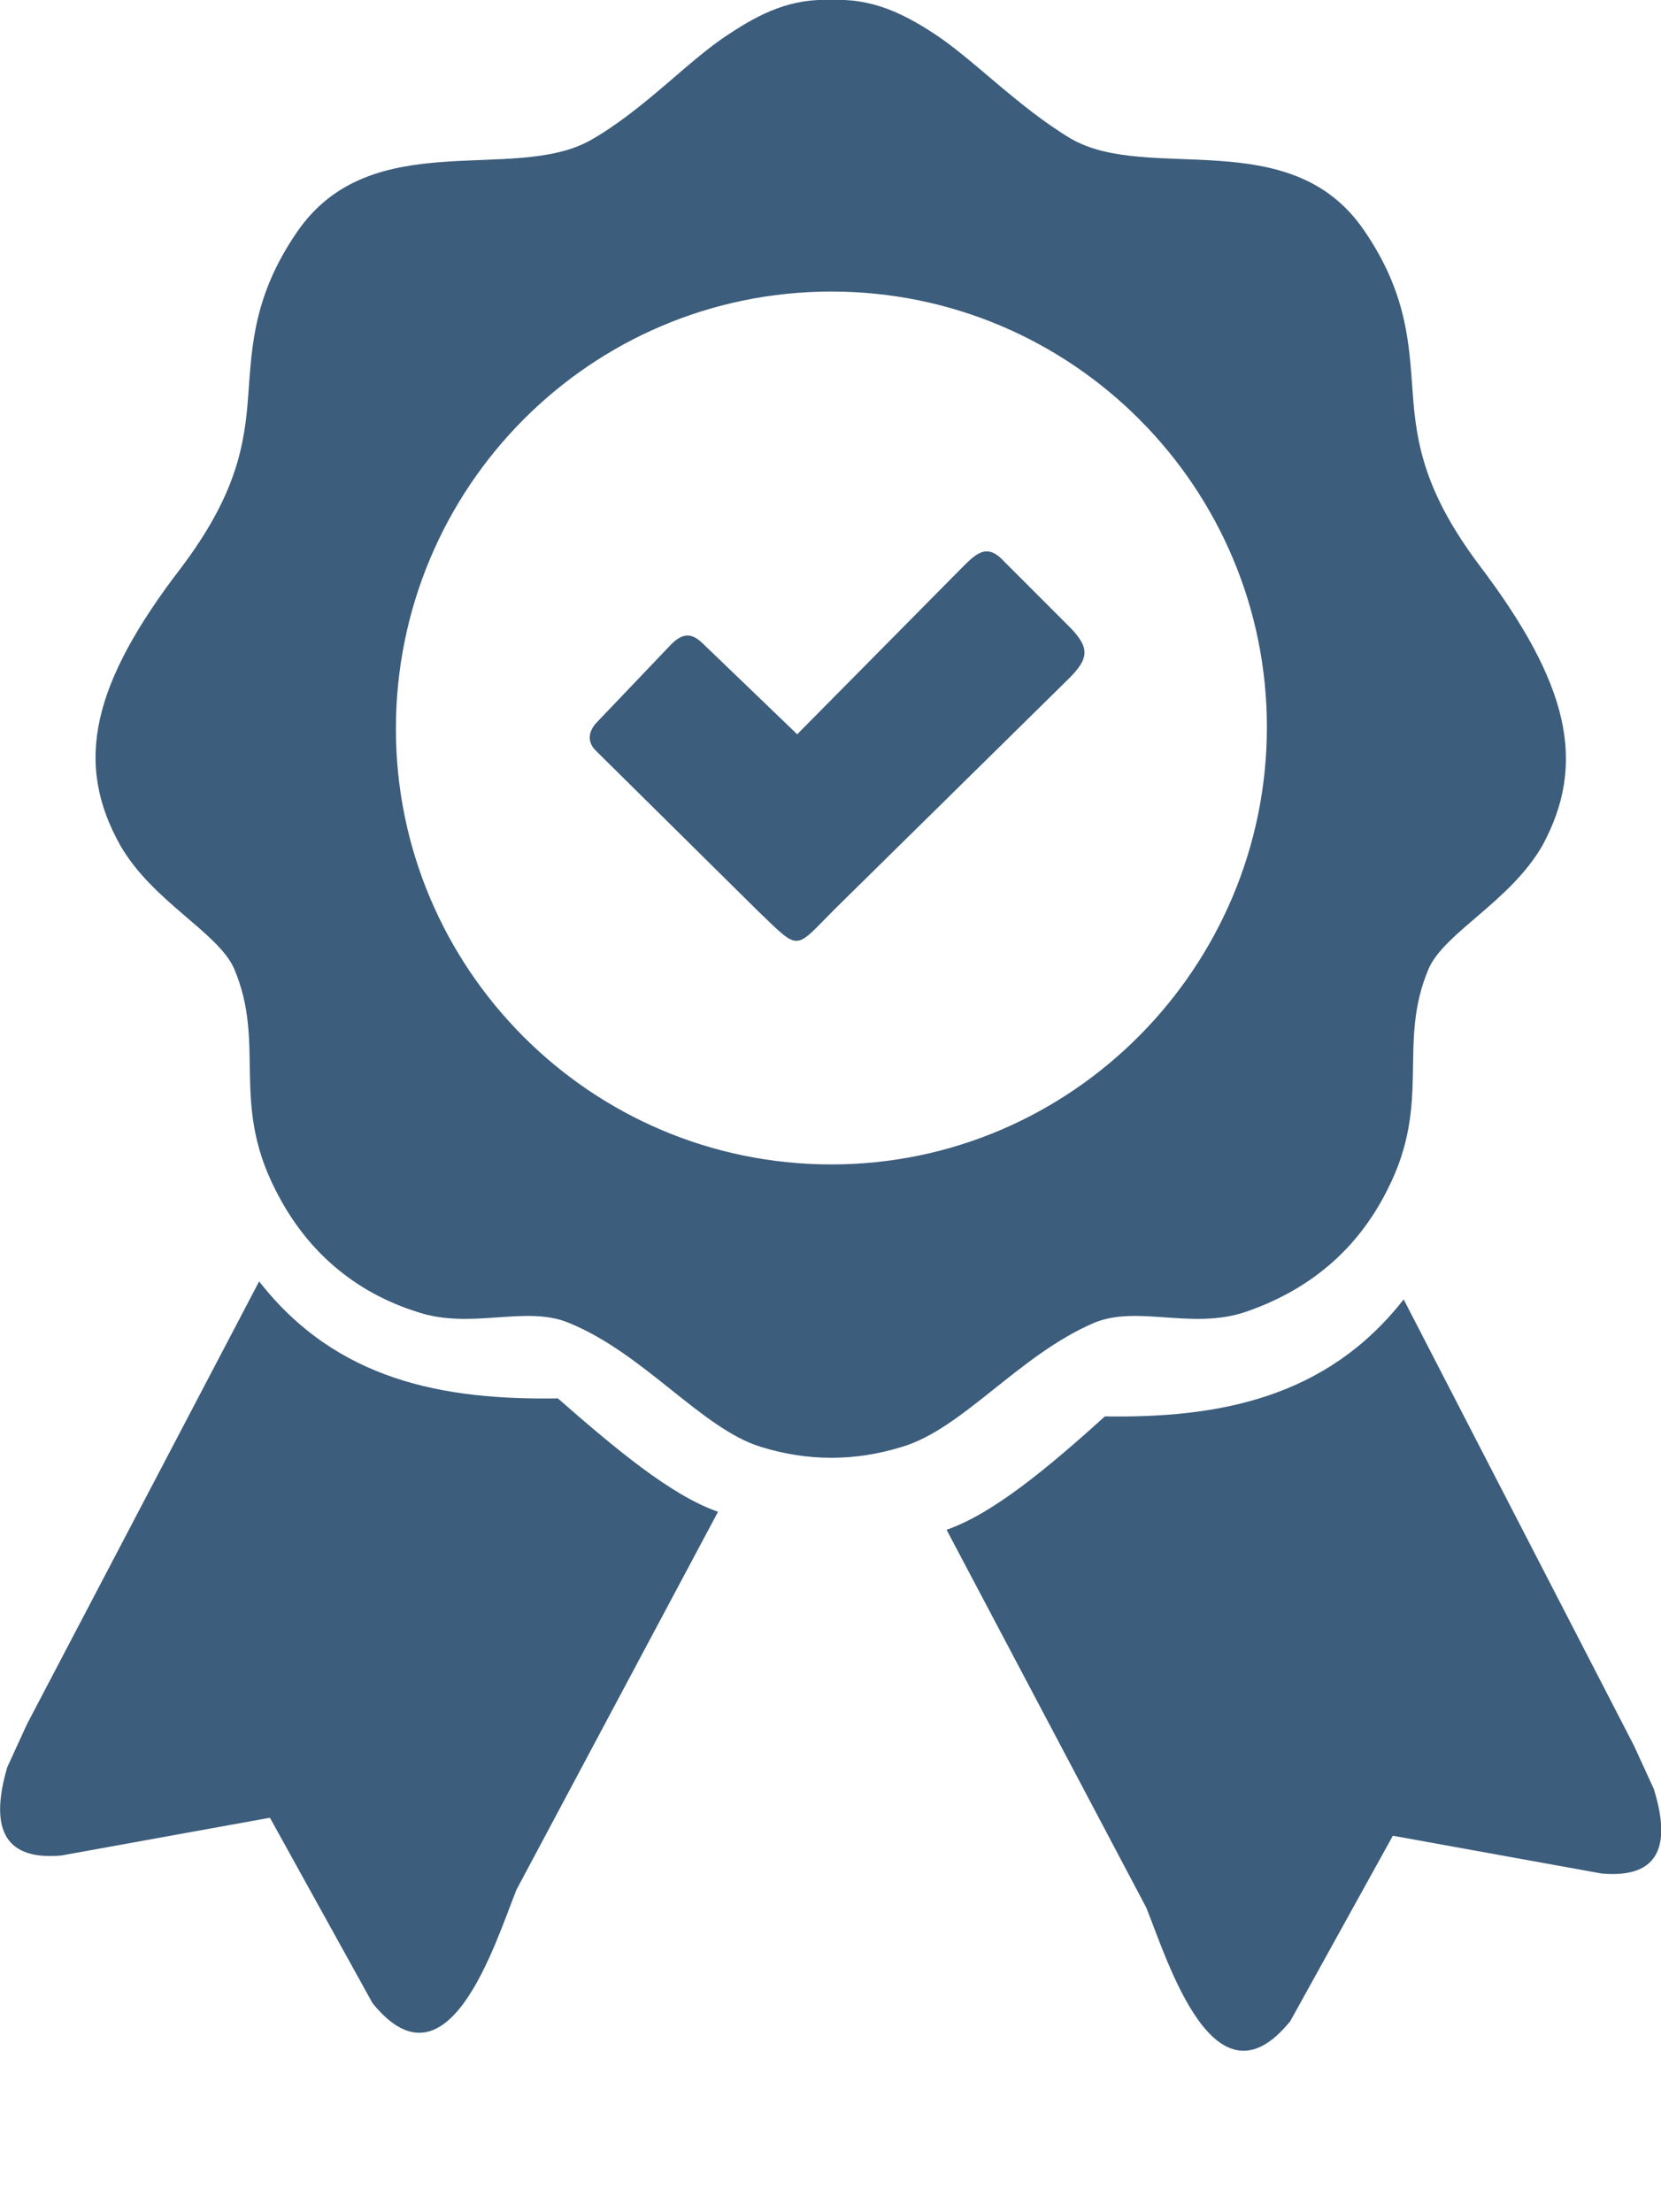 <?xml version="1.0" encoding="utf-8"?>
<!-- Generator: Adobe Illustrator 27.6.1, SVG Export Plug-In . SVG Version: 6.00 Build 0)  -->
<svg version="1.1" id="Layer_1" xmlns="http://www.w3.org/2000/svg" xmlns:xlink="http://www.w3.org/1999/xlink" x="0px" y="0px"
	 viewBox="0 0 92.3 122.9" style="enable-background:new 0 0 92.3 122.9;" xml:space="preserve">
<style type="text/css">
	.st0{fill-rule:evenodd;clip-rule:evenodd;fill:#3C5D7C;}
</style>
<g>
	<path class="st0" d="M89,104.1L77.4,102l-5.7,10.3c-4.2,5.2-6.8-3.3-8-6.3L52.6,85c2.6-0.9,5.7-3.5,8.8-6.3
		c6.3,0.1,12.3-1,16.6-6.5l12.8,24.8l1.1,2.4C92.8,102.3,92.4,104.4,89,104.1L89,104.1z M46.2,0c2.2-0.1,3.9,0.7,5.6,1.8
		c2.2,1.4,4.7,4.1,7.7,5.9c4.3,2.5,12.2-0.9,16.3,5.1c2.4,3.5,2.5,6.3,2.7,9c0.2,2.9,0.7,5.6,3.7,9.6c5,6.6,6,11,3.5,15.6
		c-1.8,3.1-5.4,4.8-6.3,6.8c-1.8,4.2,0.2,7.4-2.3,12.3c-1.7,3.4-4.4,5.6-7.9,6.8c-3,1-6-0.4-8.4,0.6c-4.2,1.8-7.3,5.9-10.7,6.9
		c-1.3,0.4-2.6,0.6-3.9,0.6c-1.3,0-2.6-0.2-3.9-0.6c-3.3-1-6.5-5.2-10.7-6.9c-2.4-1-5.4,0.4-8.4-0.6c-3.5-1.1-6.2-3.4-7.9-6.8
		c-2.5-4.9-0.5-8.1-2.3-12.3c-0.9-2-4.5-3.7-6.3-6.8c-2.6-4.6-1.6-9,3.4-15.5c3-4,3.5-6.7,3.7-9.6c0.2-2.7,0.3-5.5,2.7-9
		c4.1-6,12-2.7,16.3-5.1c3-1.7,5.5-4.5,7.7-5.9C42.3,0.7,44-0.1,46.2,0L46.2,0z M39.1,35.8l5.2,5l9-9.1c0.9-0.9,1.5-1.6,2.5-0.5
		l3.6,3.6c1.2,1.2,1.1,1.8,0,2.9L46.4,50.5c-2.3,2.3-1.9,2.4-4.3,0.1l-9-8.9c-0.5-0.5-0.4-1.1,0.1-1.6l4.1-4.3
		C38,35.1,38.5,35.2,39.1,35.8L39.1,35.8z M46.2,16.2c13.4,0,24.2,10.9,24.2,24.2S59.6,64.7,46.2,64.7S22,53.8,22,40.5
		C22,27.1,32.8,16.2,46.2,16.2L46.2,16.2z M3.4,103.1l11.6-2.1l5.7,10.3c4.2,5.2,6.8-3.3,8-6.3l11.2-21c-2.6-0.9-5.7-3.5-8.9-6.3
		c-6.4,0.1-12.3-1-16.6-6.5L1.5,95.8l-1.1,2.4C-0.5,101.3,0,103.4,3.4,103.1L3.4,103.1z"/>
</g>
</svg>
